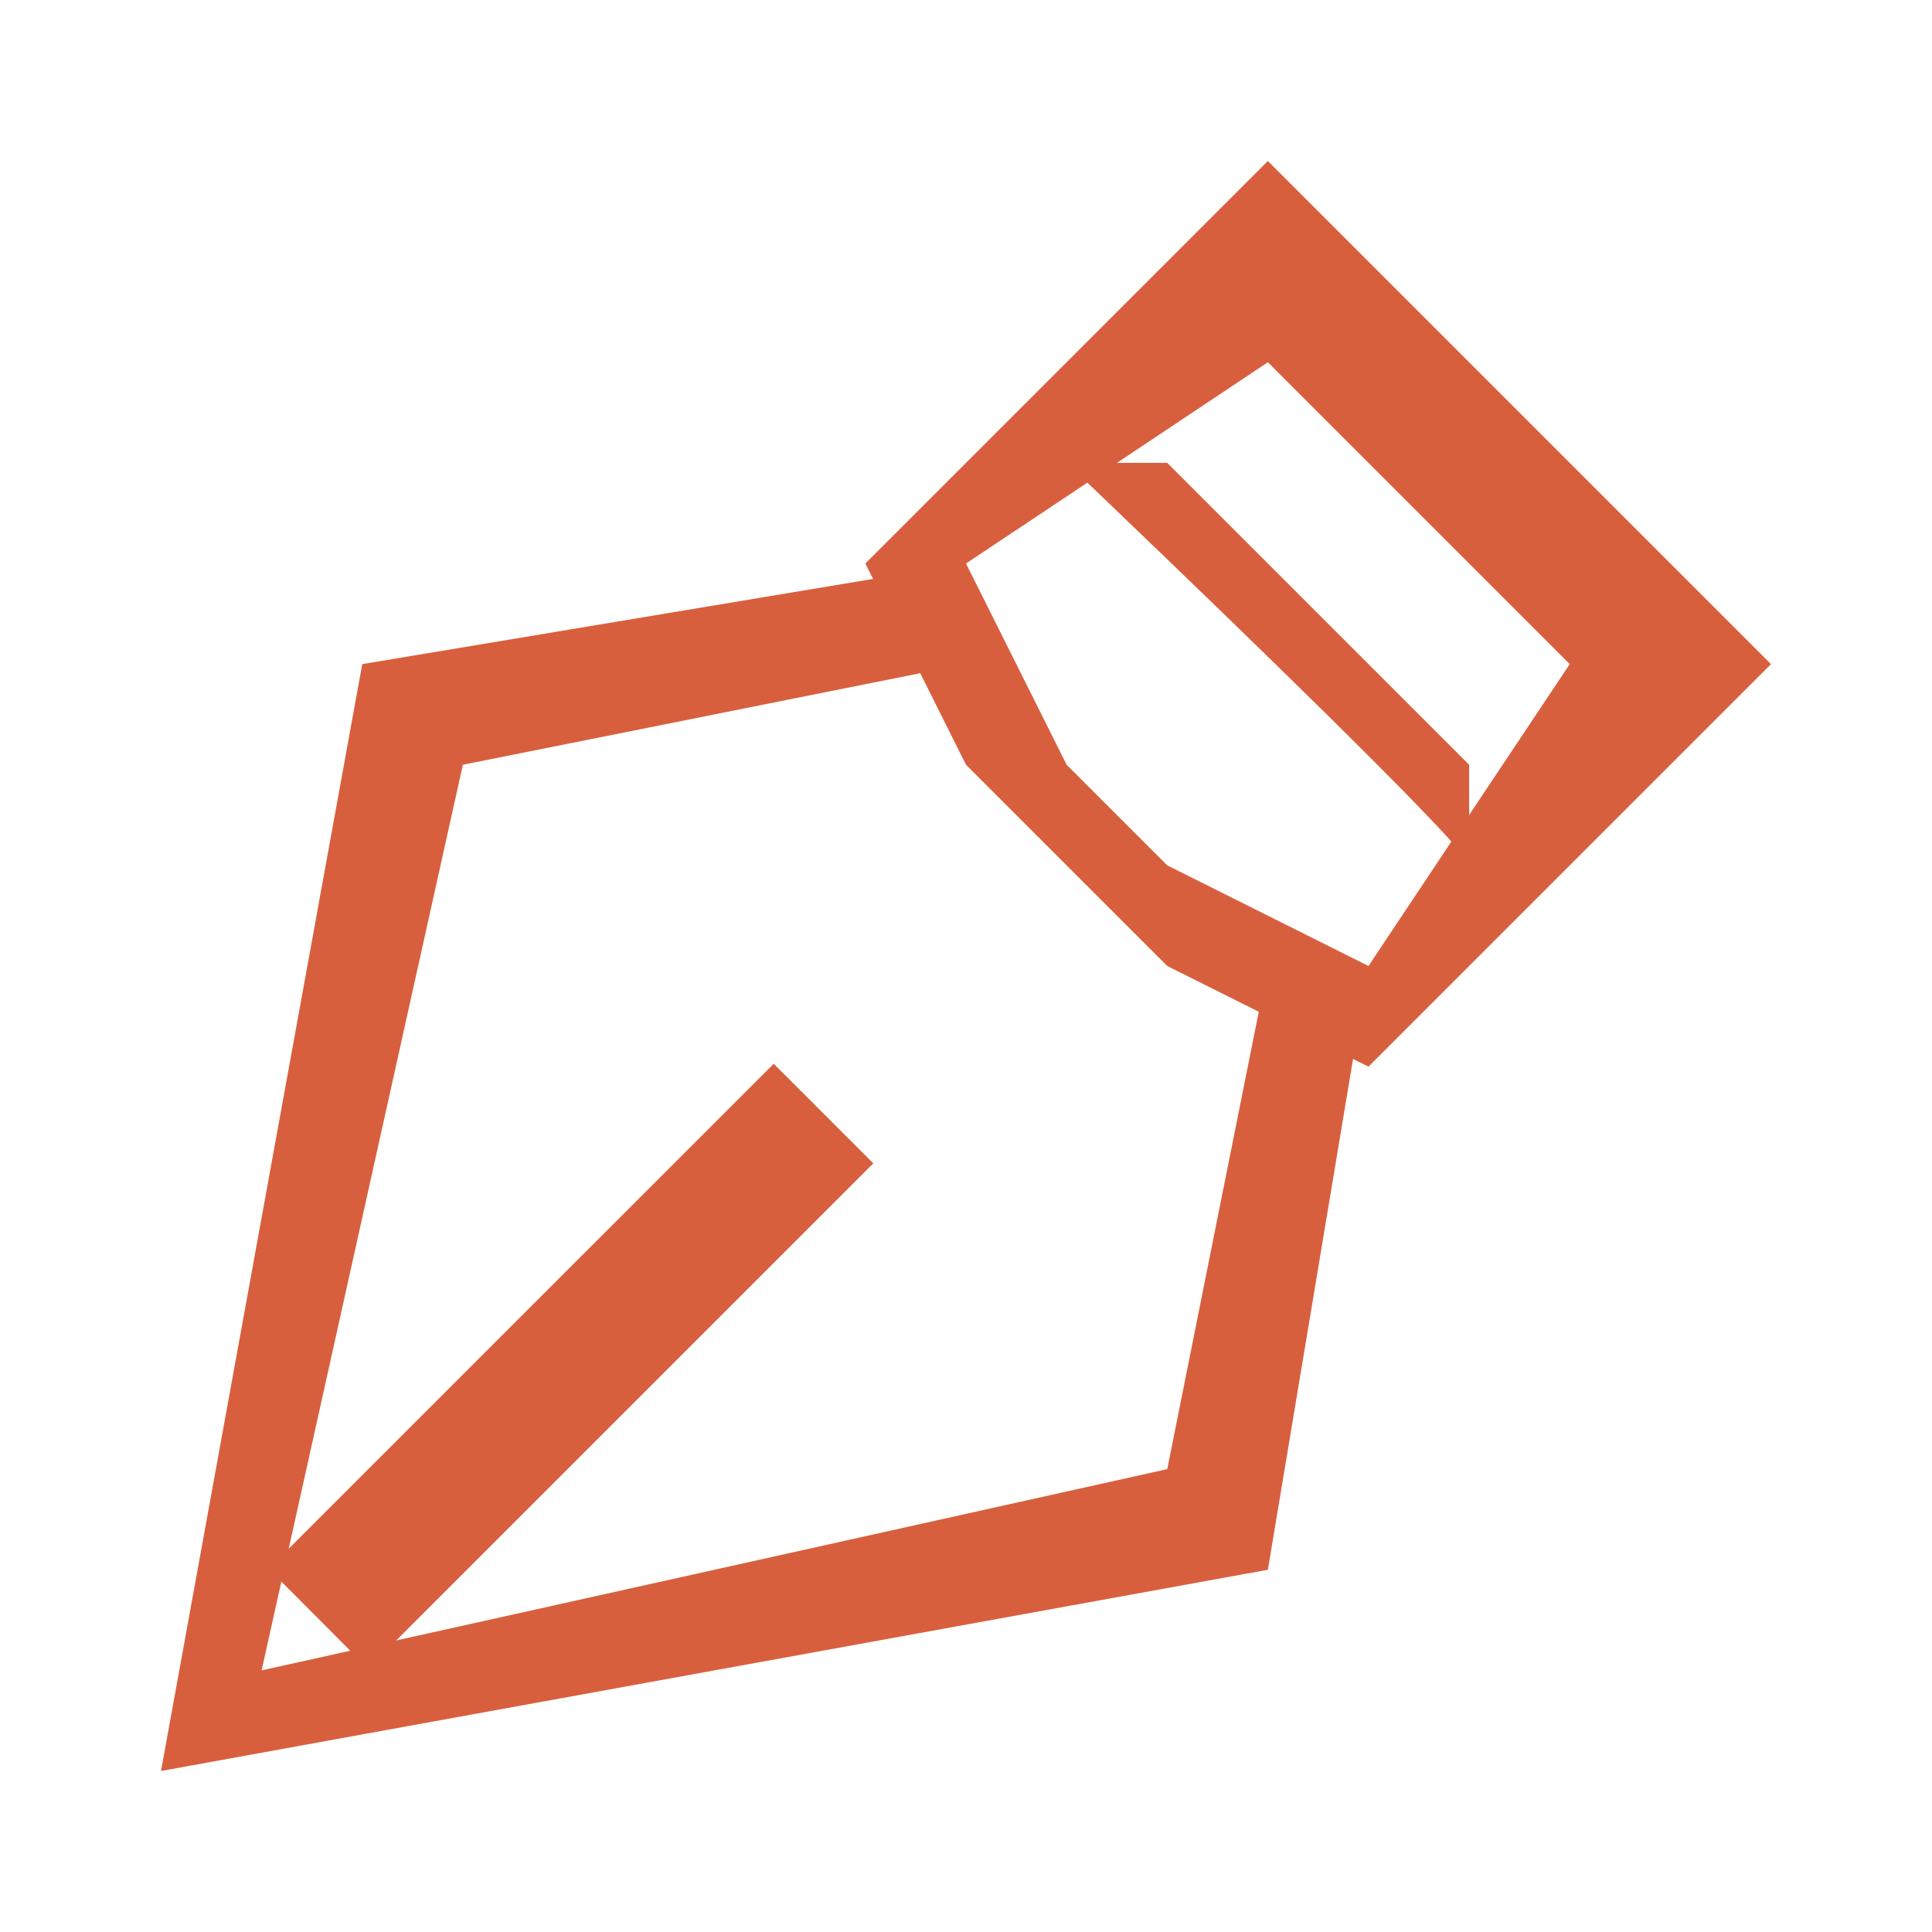<?xml version="1.0" encoding="utf-8"?>
<!-- Generator: Adobe Illustrator 15.0.0, SVG Export Plug-In . SVG Version: 6.00 Build 0)  -->
<!DOCTYPE svg PUBLIC "-//W3C//DTD SVG 1.1//EN" "http://www.w3.org/Graphics/SVG/1.1/DTD/svg11.dtd">
<svg version="1.1" id="Ebene_1" xmlns="http://www.w3.org/2000/svg" xmlns:xlink="http://www.w3.org/1999/xlink" x="0px" y="0px" width="48px" height="48px" viewBox="0 0 48 48" enable-background="new 0 0 48 48" xml:space="preserve">
<path fill="#D85F3E" d="M44,16.5L31.5,4l-10,10l0.192,0.383L9,16.5L4,44l27.5-5l2.116-12.691L34,26.5L44,16.5z M39,16.5l-2.5,3.75  V19L29,11.5h-1.25L31.5,9L39,16.5z M6.99,39.294l1.712,1.718L6.5,41.5L6.99,39.294z M29,36.5L9.843,40.757l11.854-11.854  l-2.474-2.474L7.173,38.477L11.5,19l11.363-2.274L24,19l5,5l2.274,1.137L29,36.5z M29,21.5L26.5,19L24,14l3.016-2.009  c1.736,1.662,7.419,7.105,9.043,8.917L34,24L29,21.5z" />
</svg>
